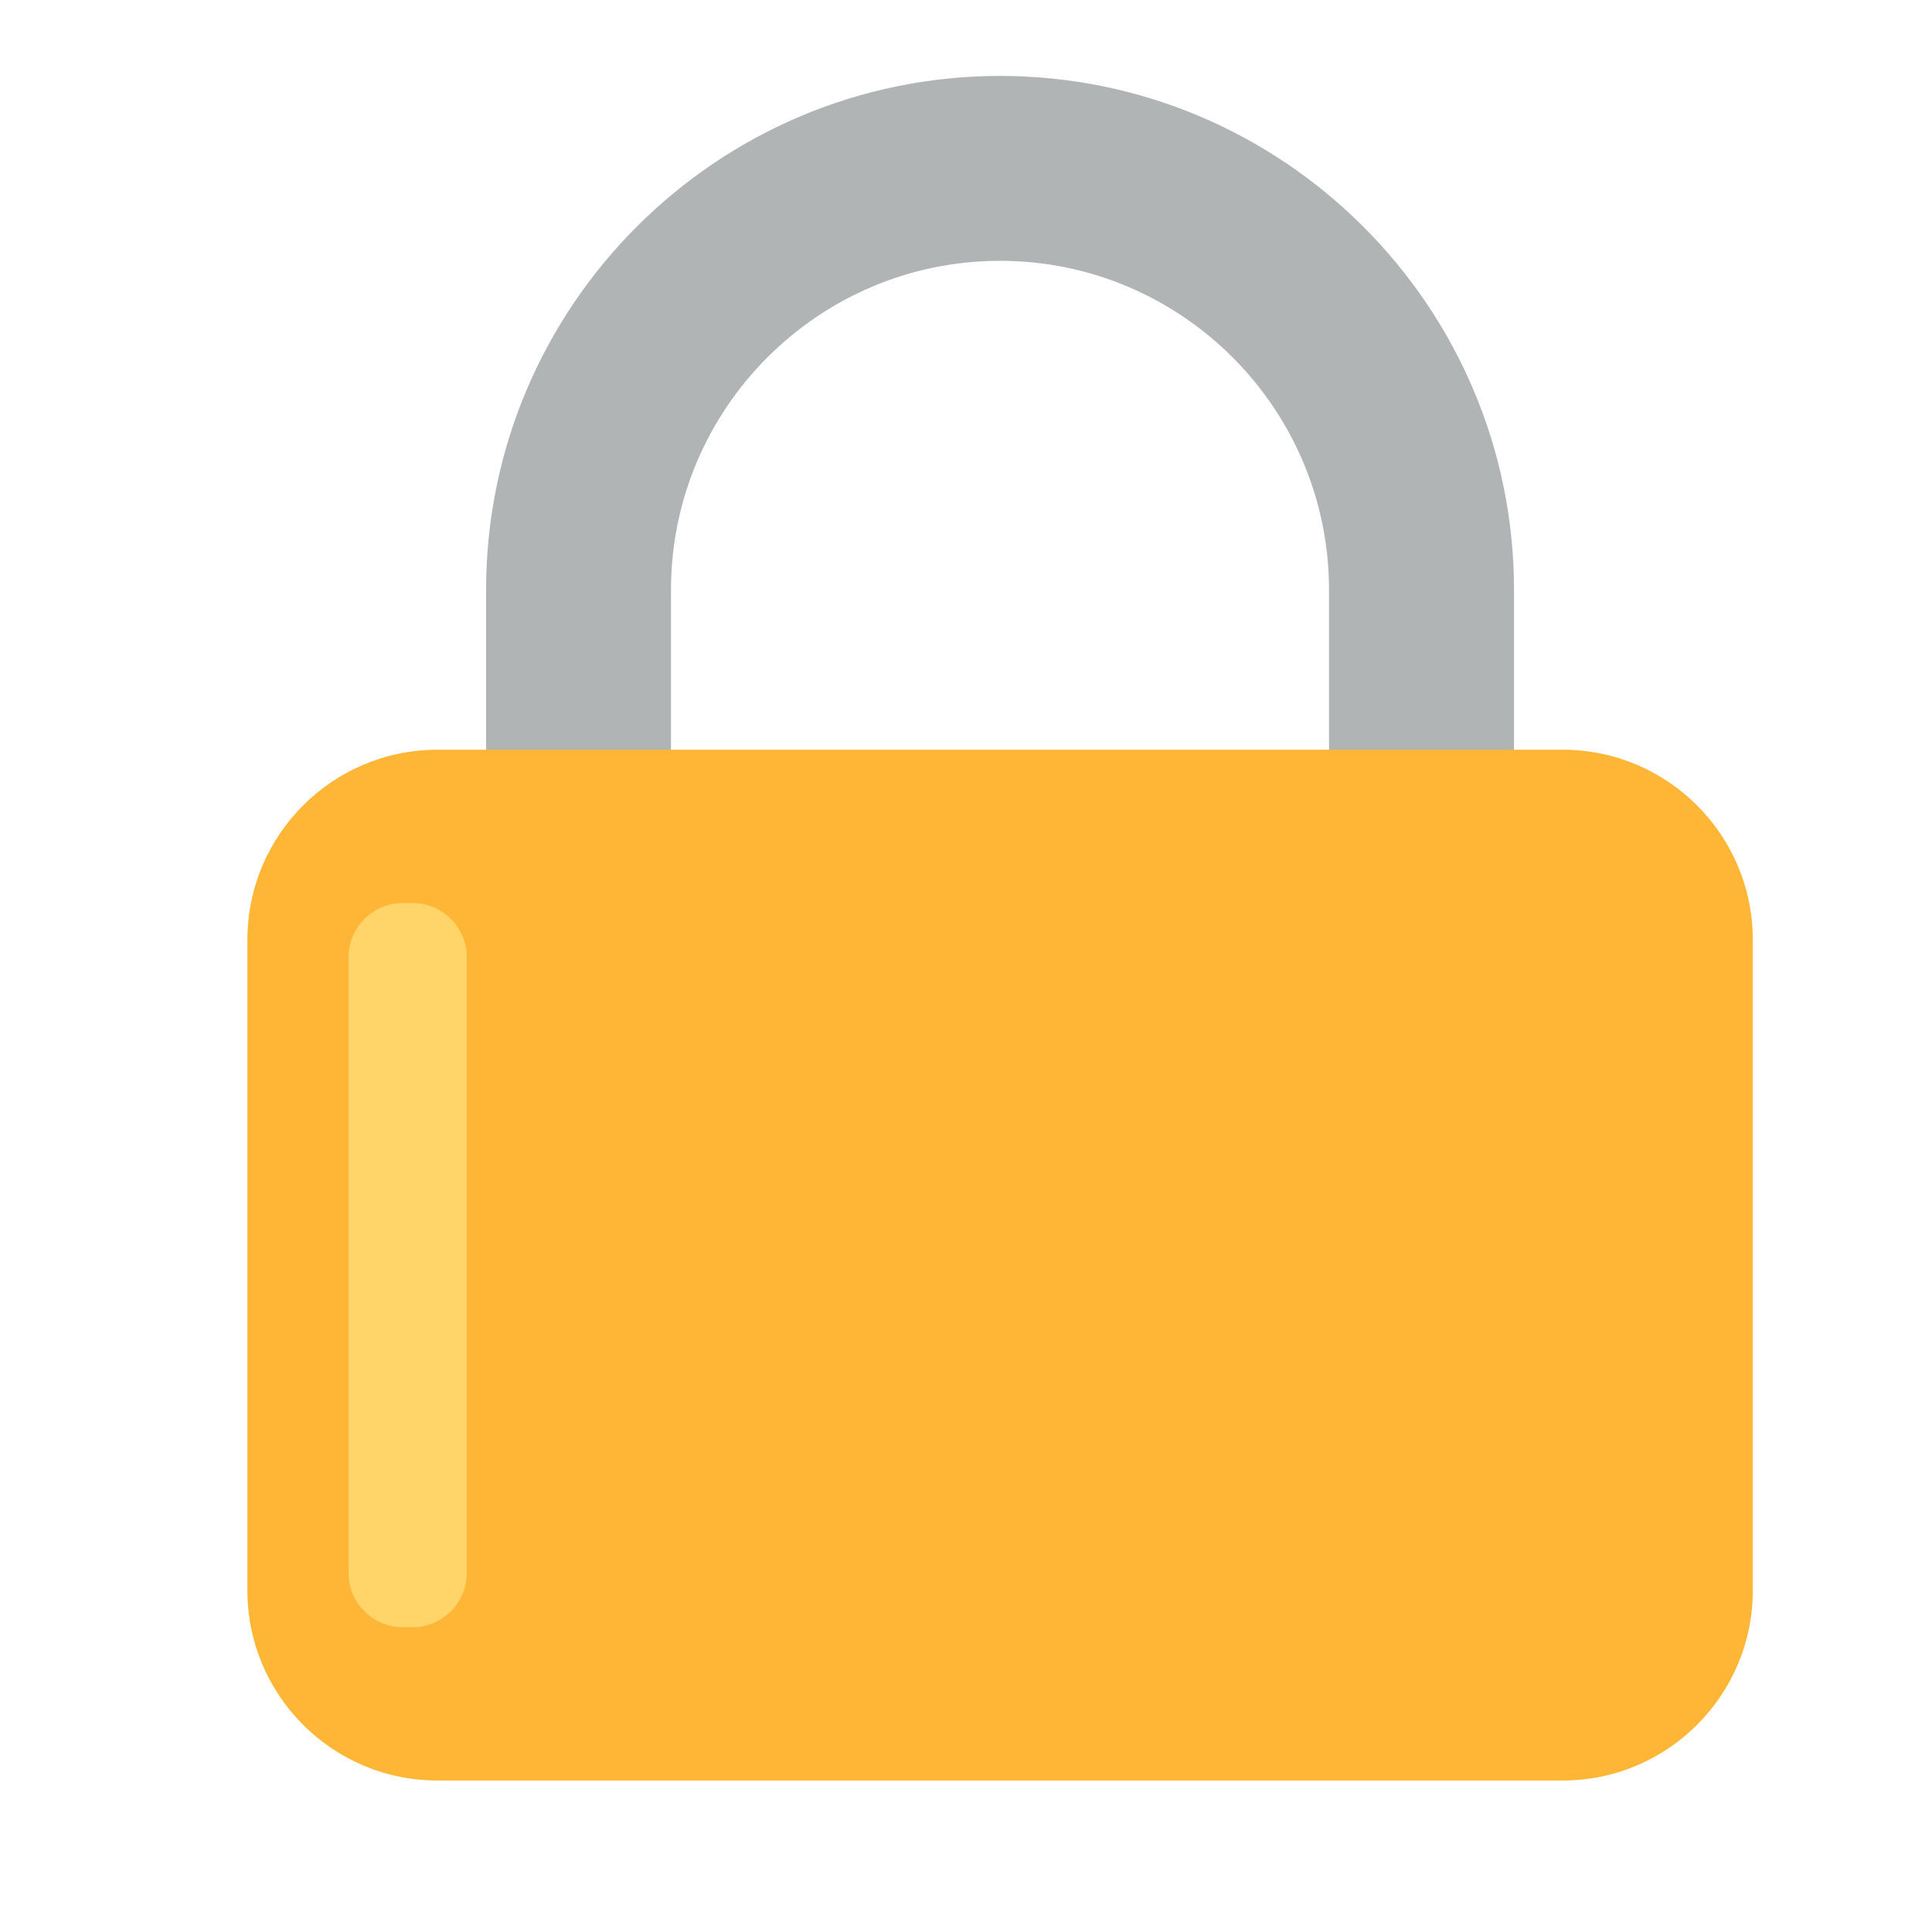 <svg width="20" height="20" viewBox="0 0 20 20" fill="none" xmlns="http://www.w3.org/2000/svg">
<path d="M14.716 12.636C14.187 12.636 13.758 12.208 13.758 11.68V6.107C13.758 4.228 12.23 2.7 10.352 2.7C8.474 2.7 6.946 4.228 6.946 6.107V9.348C6.946 9.876 6.517 10.305 5.989 10.305C5.46 10.305 5.032 9.876 5.032 9.348V6.107C5.032 3.173 7.418 0.786 10.352 0.786C13.286 0.786 15.673 3.173 15.673 6.107V11.68C15.673 12.208 15.244 12.636 14.716 12.636Z" fill="#B1B4B5"/>
<path d="M16.176 18.432H4.53C3.442 18.432 2.561 17.55 2.561 16.463V9.73C2.561 8.643 3.442 7.761 4.53 7.761H16.176C17.263 7.761 18.145 8.643 18.145 9.73V16.463C18.145 17.55 17.263 18.432 16.176 18.432Z" fill="#FFB636"/>
<path d="M4.27 16.845H4.171C3.86 16.845 3.608 16.593 3.608 16.283V9.91C3.608 9.6 3.86 9.348 4.171 9.348H4.27C4.58 9.348 4.832 9.6 4.832 9.91V16.283C4.832 16.593 4.58 16.845 4.27 16.845Z" fill="#FFD469"/>
</svg>
